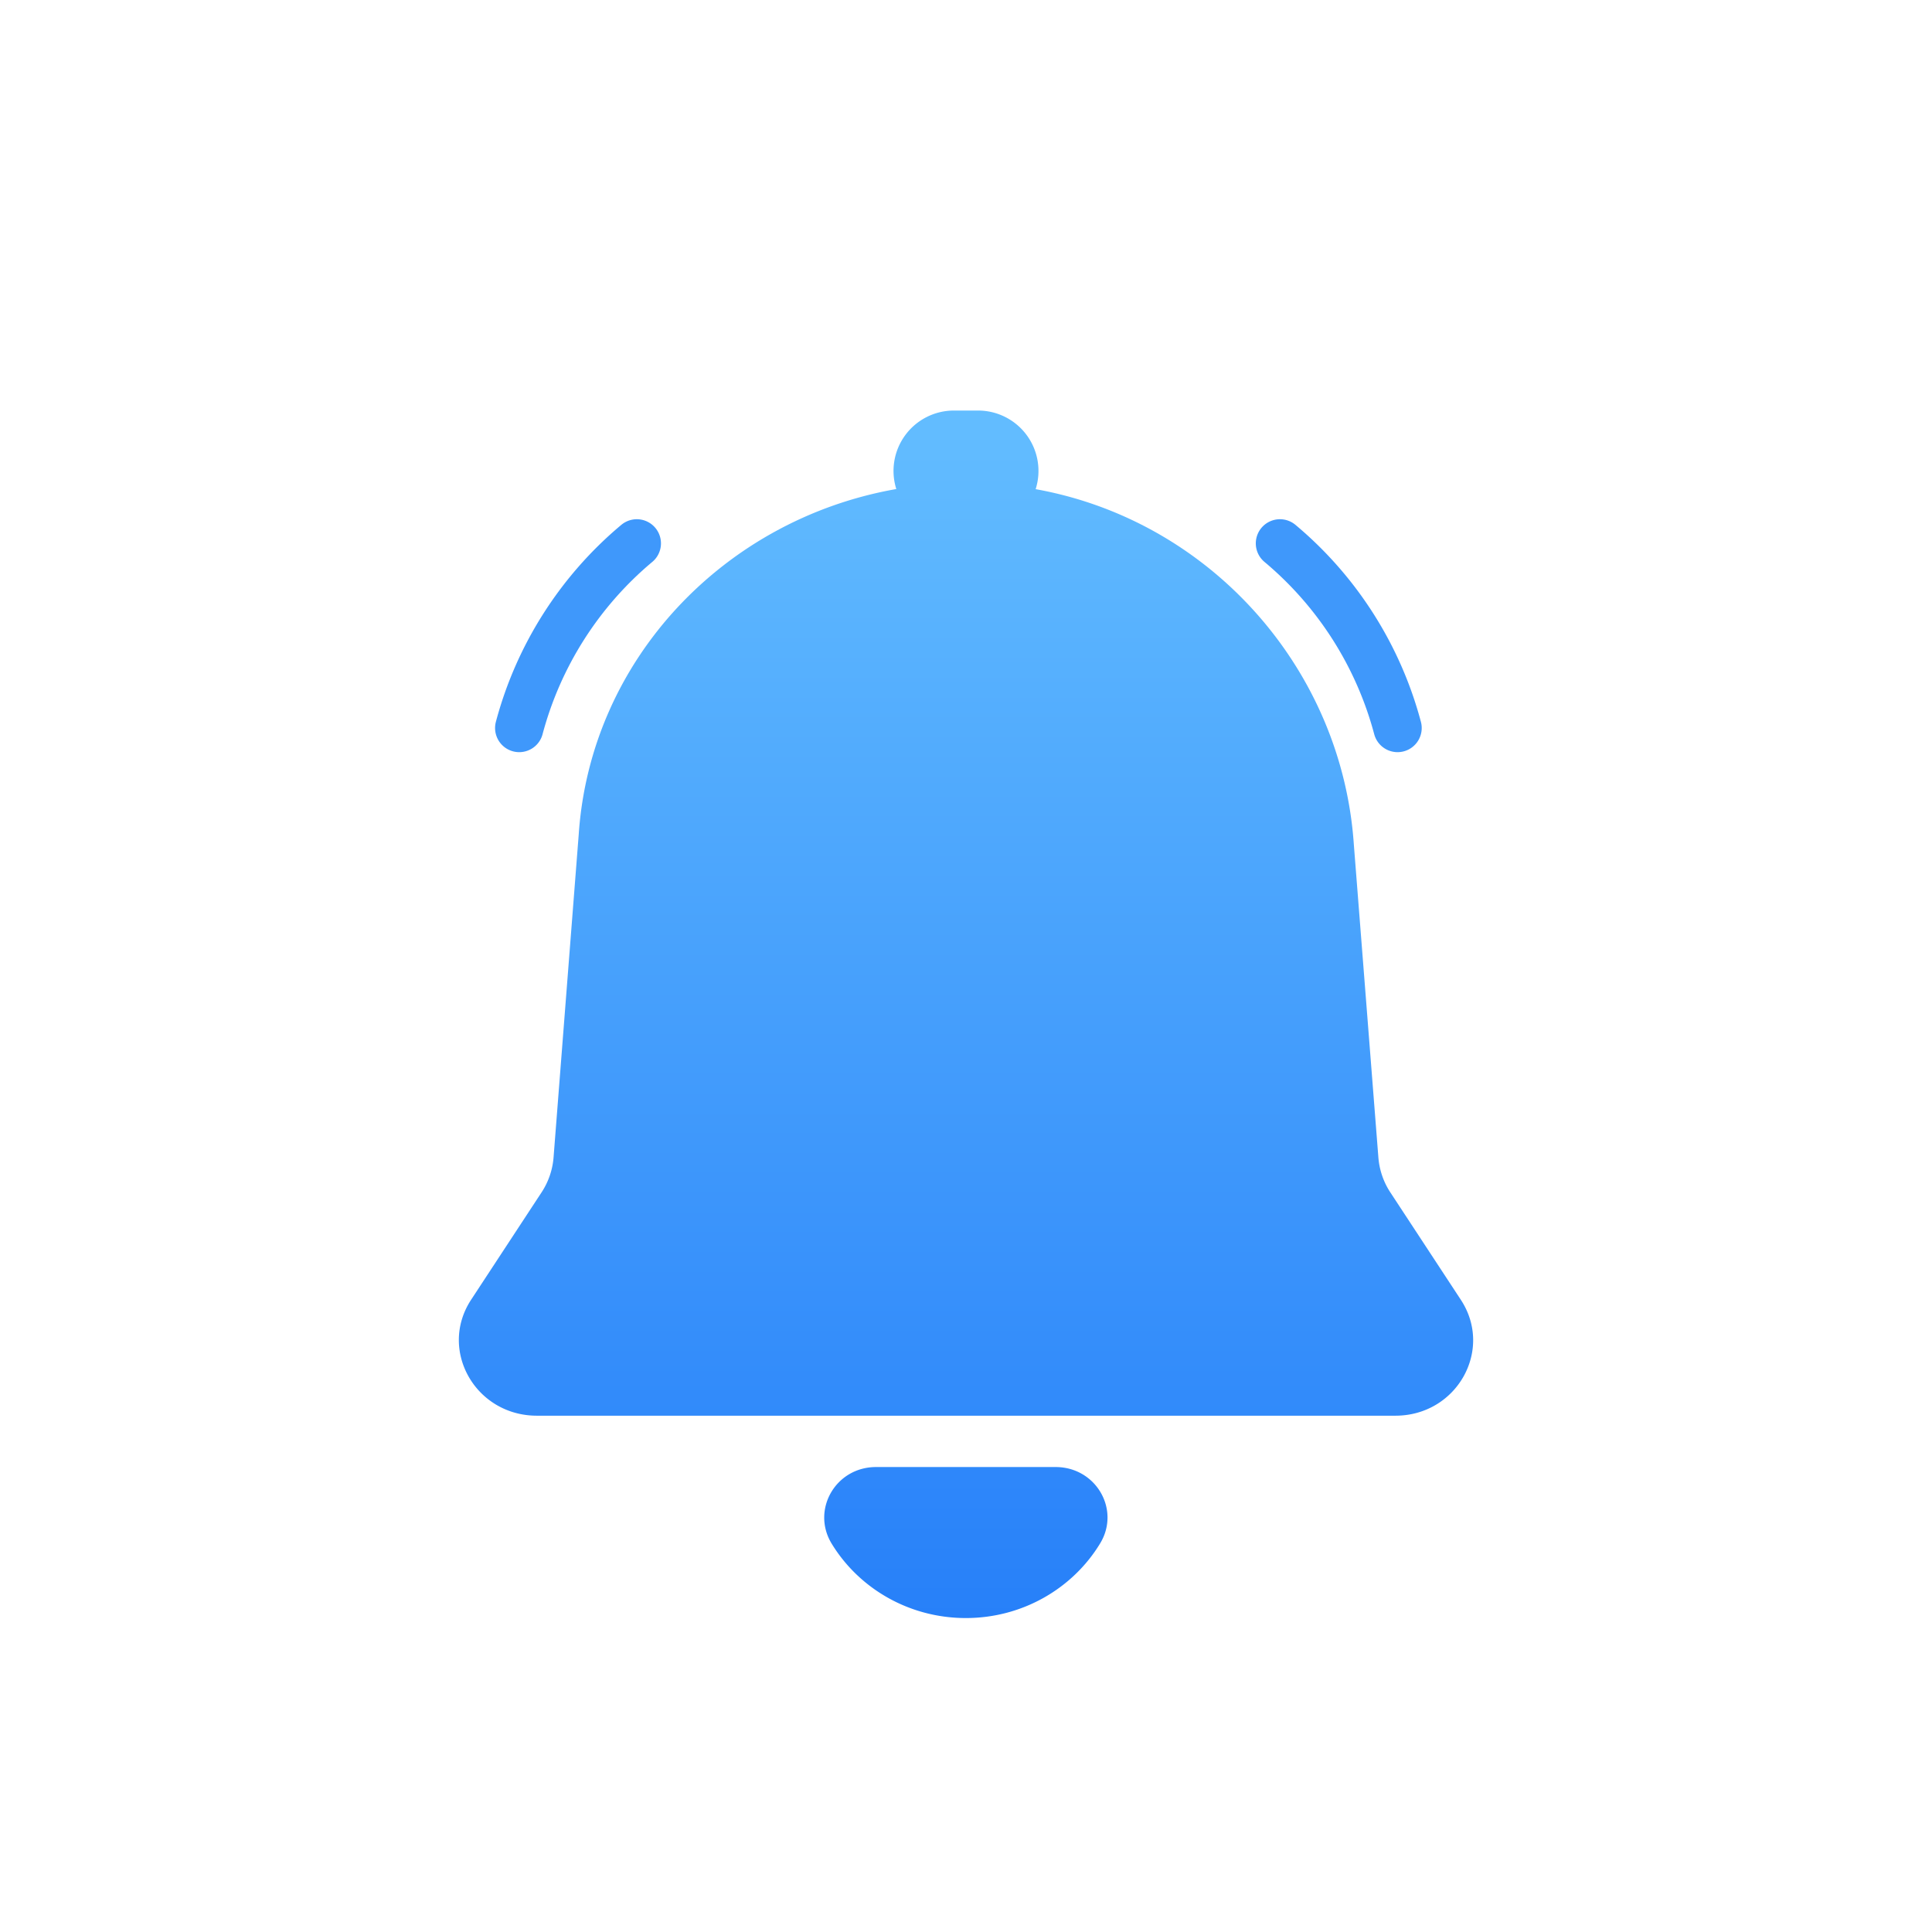 <svg xmlns="http://www.w3.org/2000/svg" width="80" height="80" fill="none"><g filter="url(#a)"><path fill="url(#b)" fill-rule="evenodd" d="M39.5 17a2.5 2.5 0 0 0-2.386 3.25c-7.121 1.25-12.661 7.063-13.15 14.298l-1.04 13.35a3.073 3.073 0 0 1-.497 1.472l-2.917 4.446c-1.368 2.082.176 4.805 2.722 4.805H57.78c2.539 0 4.076-2.717 2.71-4.8l-2.918-4.445c-.29-.44-.46-.946-.498-1.471l-1.014-12.93c-.493-7.28-5.944-13.422-13.176-14.72A2.5 2.5 0 0 0 40.5 17h-1Zm6.05 46.916c.857-1.398-.163-3.169-1.84-3.169h-7.434c-1.676 0-2.69 1.771-1.84 3.17C35.557 65.76 37.63 67 39.993 67c2.363 0 4.436-1.24 5.557-3.084Z" clip-rule="evenodd"/></g><path stroke="#3F98FB" stroke-linecap="round" stroke-width="2" d="M26.369 22.5a15.005 15.005 0 0 0-4.869 7.645M53 22.5a15.005 15.005 0 0 1 4.87 7.645"/><defs><linearGradient id="b" x1="41.285" x2="41.285" y1="17" y2="67" gradientUnits="userSpaceOnUse"><stop stop-color="#63BDFF"/><stop offset="1" stop-color="#2780F9"/></linearGradient><filter id="a" width="42" height="50" x="19" y="17" color-interpolation-filters="sRGB" filterUnits="userSpaceOnUse"><feFlood flood-opacity="0" result="BackgroundImageFix"/><feBlend in="SourceGraphic" in2="BackgroundImageFix" result="shape"/><feColorMatrix in="SourceAlpha" result="hardAlpha" values="0 0 0 0 0 0 0 0 0 0 0 0 0 0 0 0 0 0 127 0"/><feOffset/><feGaussianBlur stdDeviation="2"/><feComposite in2="hardAlpha" k2="-1" k3="1" operator="arithmetic"/><feColorMatrix values="0 0 0 0 0.65 0 0 0 0 0.817 0 0 0 0 1 0 0 0 1 0"/><feBlend in2="shape" result="effect1_innerShadow_3295_2682"/></filter></defs></svg>